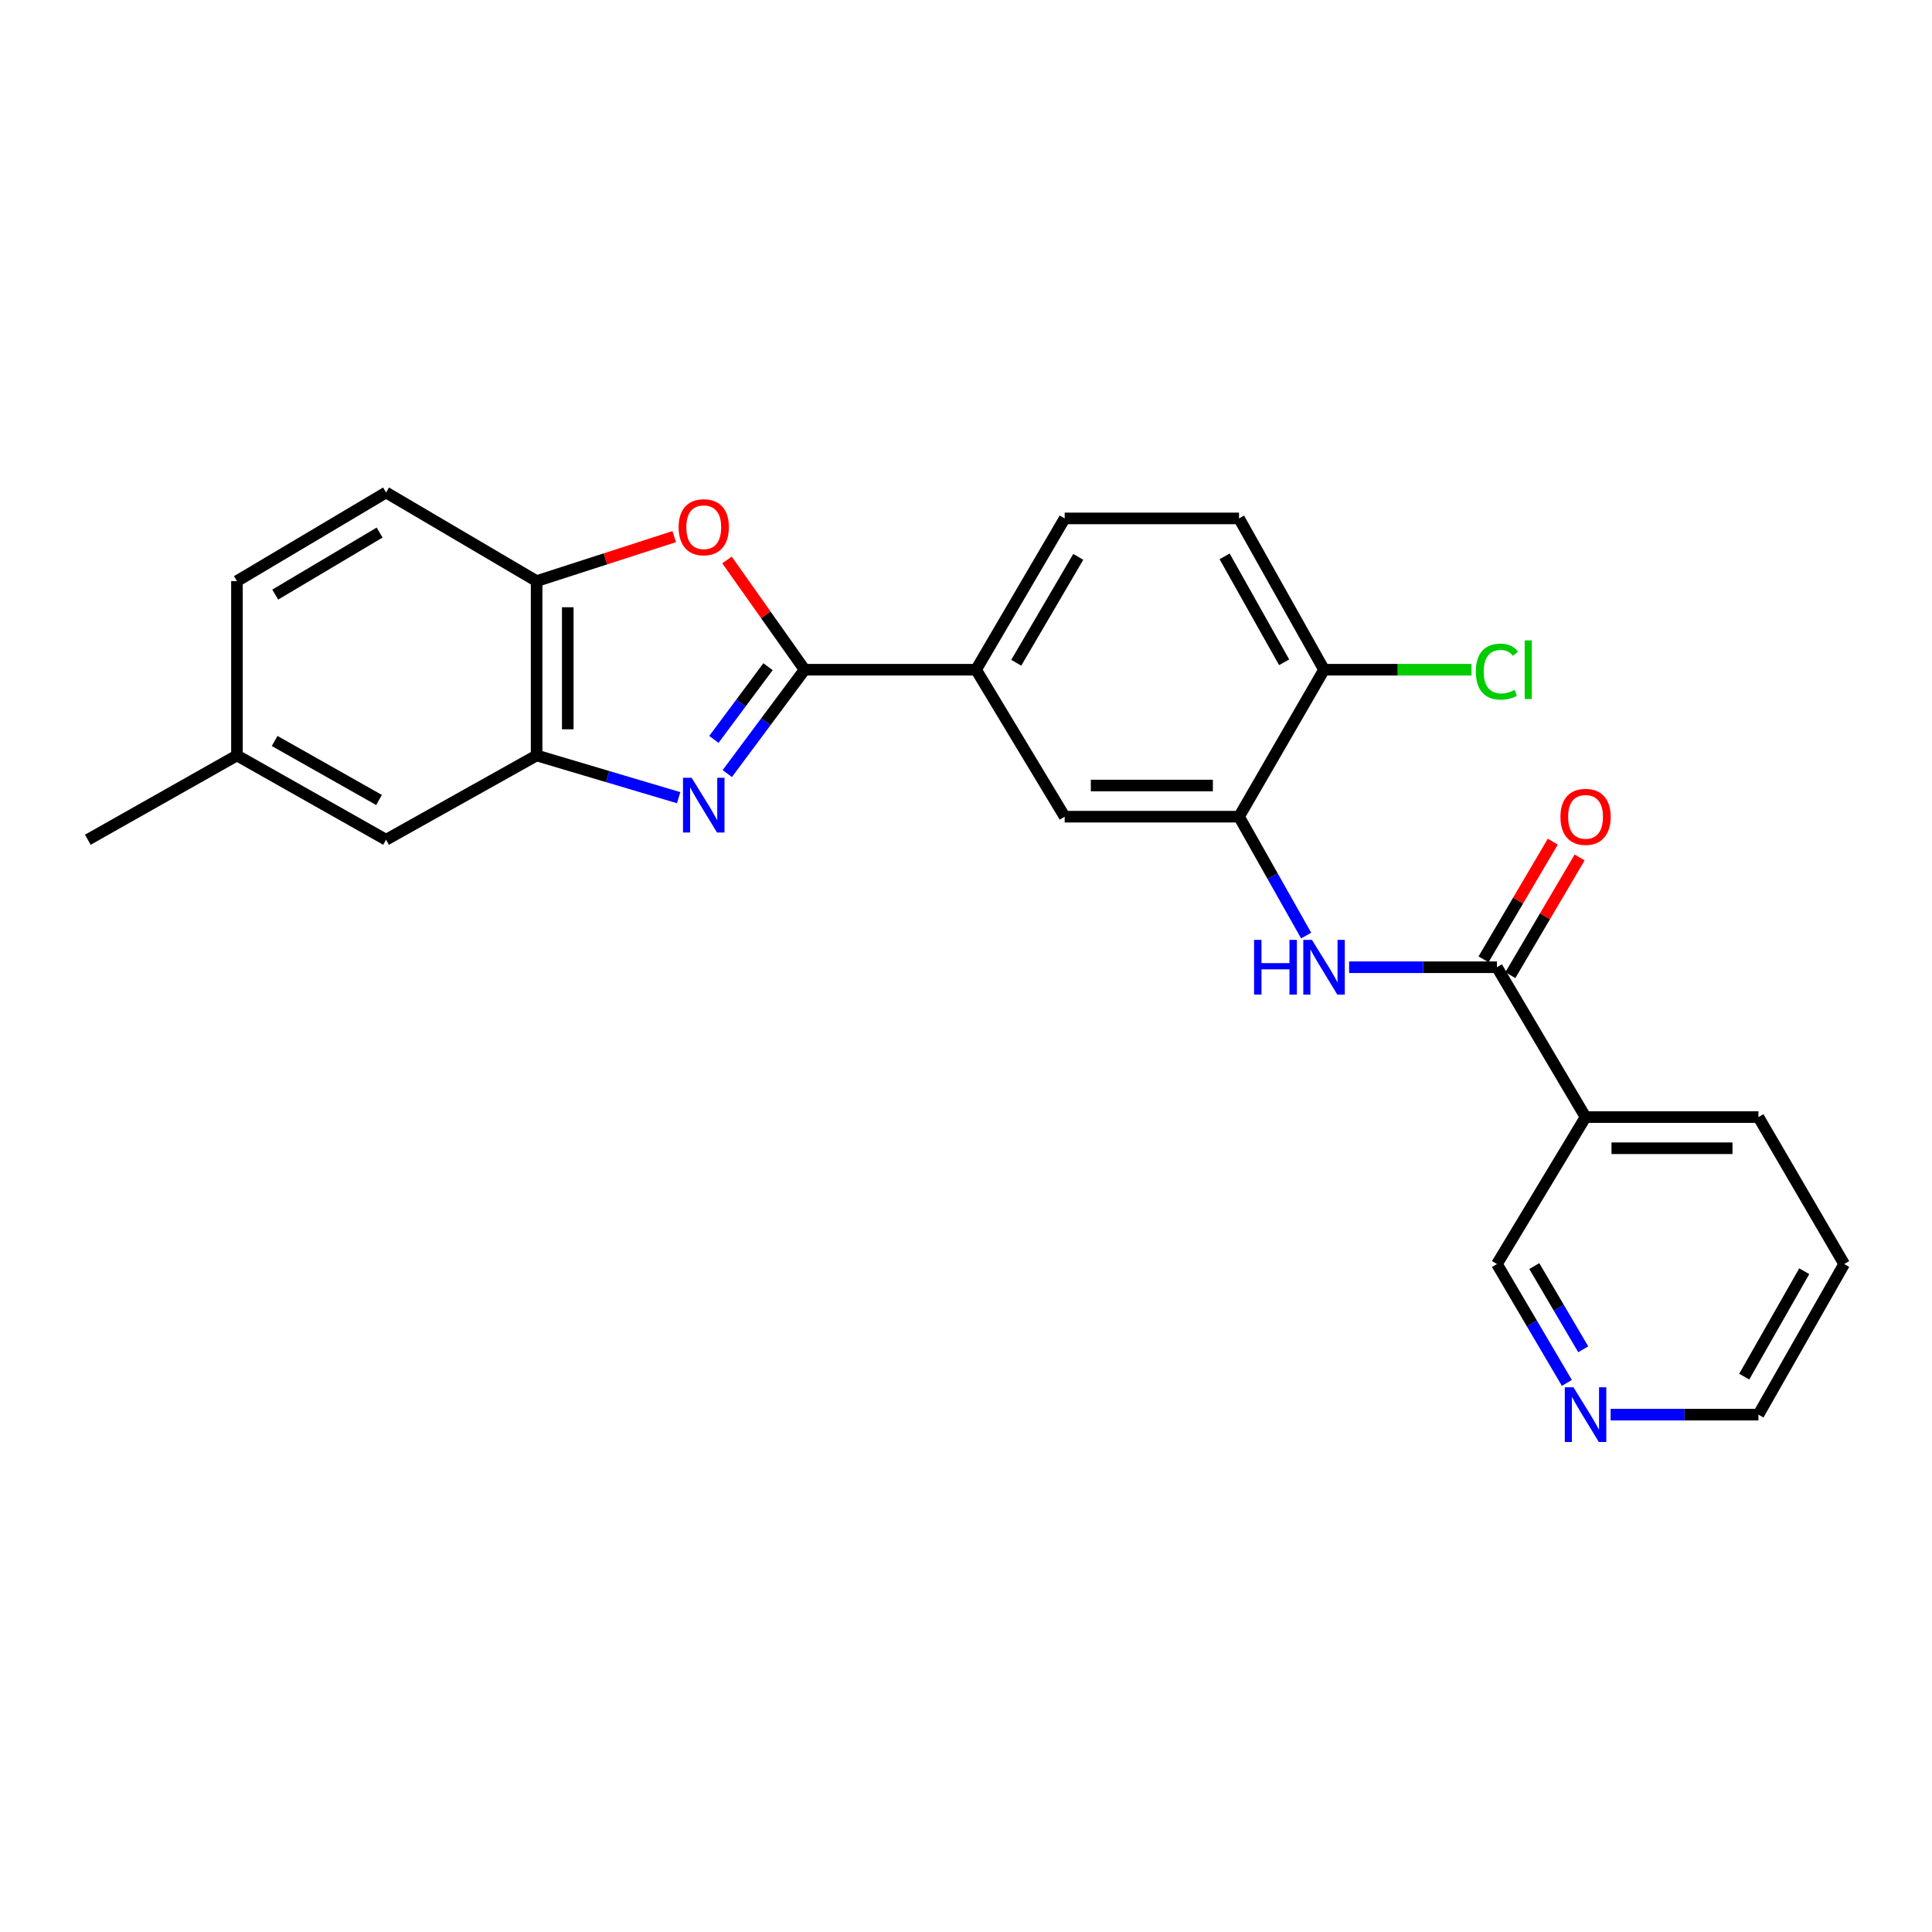 <?xml version='1.0' encoding='iso-8859-1'?>
<svg version='1.1' baseProfile='full'
              xmlns='http://www.w3.org/2000/svg'
                      xmlns:rdkit='http://www.rdkit.org/xml'
                      xmlns:xlink='http://www.w3.org/1999/xlink'
                  xml:space='preserve'
width='1000px' height='1000px' viewBox='0 0 1000 1000'>
<!-- END OF HEADER -->
<rect style='opacity:1.0;fill:#FFFFFF;stroke:none' width='1000' height='1000' x='0' y='0'> </rect>
<path class='bond-0' d='M 376.432,400.404 L 396.449,373.524' style='fill:none;fill-rule:evenodd;stroke:#0000FF;stroke-width:6px;stroke-linecap:butt;stroke-linejoin:miter;stroke-opacity:1' />
<path class='bond-0' d='M 396.449,373.524 L 416.467,346.644' style='fill:none;fill-rule:evenodd;stroke:#000000;stroke-width:6px;stroke-linecap:butt;stroke-linejoin:miter;stroke-opacity:1' />
<path class='bond-0' d='M 369.505,382.709 L 383.517,363.893' style='fill:none;fill-rule:evenodd;stroke:#0000FF;stroke-width:6px;stroke-linecap:butt;stroke-linejoin:miter;stroke-opacity:1' />
<path class='bond-0' d='M 383.517,363.893 L 397.529,345.077' style='fill:none;fill-rule:evenodd;stroke:#000000;stroke-width:6px;stroke-linecap:butt;stroke-linejoin:miter;stroke-opacity:1' />
<path class='bond-3' d='M 351.264,412.884 L 314.508,401.953' style='fill:none;fill-rule:evenodd;stroke:#0000FF;stroke-width:6px;stroke-linecap:butt;stroke-linejoin:miter;stroke-opacity:1' />
<path class='bond-3' d='M 314.508,401.953 L 277.753,391.022' style='fill:none;fill-rule:evenodd;stroke:#000000;stroke-width:6px;stroke-linecap:butt;stroke-linejoin:miter;stroke-opacity:1' />
<path class='bond-1' d='M 416.467,346.644 L 396.381,318.238' style='fill:none;fill-rule:evenodd;stroke:#000000;stroke-width:6px;stroke-linecap:butt;stroke-linejoin:miter;stroke-opacity:1' />
<path class='bond-1' d='M 396.381,318.238 L 376.295,289.833' style='fill:none;fill-rule:evenodd;stroke:#FF0000;stroke-width:6px;stroke-linecap:butt;stroke-linejoin:miter;stroke-opacity:1' />
<path class='bond-7' d='M 416.467,346.644 L 505.214,346.644' style='fill:none;fill-rule:evenodd;stroke:#000000;stroke-width:6px;stroke-linecap:butt;stroke-linejoin:miter;stroke-opacity:1' />
<path class='bond-25' d='M 348.987,277.75 L 313.37,289.264' style='fill:none;fill-rule:evenodd;stroke:#FF0000;stroke-width:6px;stroke-linecap:butt;stroke-linejoin:miter;stroke-opacity:1' />
<path class='bond-25' d='M 313.37,289.264 L 277.753,300.779' style='fill:none;fill-rule:evenodd;stroke:#000000;stroke-width:6px;stroke-linecap:butt;stroke-linejoin:miter;stroke-opacity:1' />
<path class='bond-2' d='M 774.813,500.64 L 736.556,500.64' style='fill:none;fill-rule:evenodd;stroke:#000000;stroke-width:6px;stroke-linecap:butt;stroke-linejoin:miter;stroke-opacity:1' />
<path class='bond-2' d='M 736.556,500.64 L 698.3,500.64' style='fill:none;fill-rule:evenodd;stroke:#0000FF;stroke-width:6px;stroke-linecap:butt;stroke-linejoin:miter;stroke-opacity:1' />
<path class='bond-8' d='M 774.813,500.64 L 820.678,578.208' style='fill:none;fill-rule:evenodd;stroke:#000000;stroke-width:6px;stroke-linecap:butt;stroke-linejoin:miter;stroke-opacity:1' />
<path class='bond-12' d='M 781.761,504.73 L 799.684,474.277' style='fill:none;fill-rule:evenodd;stroke:#000000;stroke-width:6px;stroke-linecap:butt;stroke-linejoin:miter;stroke-opacity:1' />
<path class='bond-12' d='M 799.684,474.277 L 817.608,443.825' style='fill:none;fill-rule:evenodd;stroke:#FF0000;stroke-width:6px;stroke-linecap:butt;stroke-linejoin:miter;stroke-opacity:1' />
<path class='bond-12' d='M 767.865,496.551 L 785.788,466.099' style='fill:none;fill-rule:evenodd;stroke:#000000;stroke-width:6px;stroke-linecap:butt;stroke-linejoin:miter;stroke-opacity:1' />
<path class='bond-12' d='M 785.788,466.099 L 803.712,435.646' style='fill:none;fill-rule:evenodd;stroke:#FF0000;stroke-width:6px;stroke-linecap:butt;stroke-linejoin:miter;stroke-opacity:1' />
<path class='bond-6' d='M 277.753,391.022 L 277.753,300.779' style='fill:none;fill-rule:evenodd;stroke:#000000;stroke-width:6px;stroke-linecap:butt;stroke-linejoin:miter;stroke-opacity:1' />
<path class='bond-6' d='M 293.877,377.485 L 293.877,314.315' style='fill:none;fill-rule:evenodd;stroke:#000000;stroke-width:6px;stroke-linecap:butt;stroke-linejoin:miter;stroke-opacity:1' />
<path class='bond-11' d='M 277.753,391.022 L 199.827,434.647' style='fill:none;fill-rule:evenodd;stroke:#000000;stroke-width:6px;stroke-linecap:butt;stroke-linejoin:miter;stroke-opacity:1' />
<path class='bond-4' d='M 676.064,484.243 L 658.692,453.479' style='fill:none;fill-rule:evenodd;stroke:#0000FF;stroke-width:6px;stroke-linecap:butt;stroke-linejoin:miter;stroke-opacity:1' />
<path class='bond-4' d='M 658.692,453.479 L 641.321,422.715' style='fill:none;fill-rule:evenodd;stroke:#000000;stroke-width:6px;stroke-linecap:butt;stroke-linejoin:miter;stroke-opacity:1' />
<path class='bond-5' d='M 641.321,422.715 L 551.078,422.715' style='fill:none;fill-rule:evenodd;stroke:#000000;stroke-width:6px;stroke-linecap:butt;stroke-linejoin:miter;stroke-opacity:1' />
<path class='bond-5' d='M 627.785,406.591 L 564.615,406.591' style='fill:none;fill-rule:evenodd;stroke:#000000;stroke-width:6px;stroke-linecap:butt;stroke-linejoin:miter;stroke-opacity:1' />
<path class='bond-27' d='M 641.321,422.715 L 685.323,346.644' style='fill:none;fill-rule:evenodd;stroke:#000000;stroke-width:6px;stroke-linecap:butt;stroke-linejoin:miter;stroke-opacity:1' />
<path class='bond-15' d='M 277.753,300.779 L 199.827,254.914' style='fill:none;fill-rule:evenodd;stroke:#000000;stroke-width:6px;stroke-linecap:butt;stroke-linejoin:miter;stroke-opacity:1' />
<path class='bond-9' d='M 505.214,346.644 L 551.078,422.715' style='fill:none;fill-rule:evenodd;stroke:#000000;stroke-width:6px;stroke-linecap:butt;stroke-linejoin:miter;stroke-opacity:1' />
<path class='bond-14' d='M 505.214,346.644 L 551.078,268.333' style='fill:none;fill-rule:evenodd;stroke:#000000;stroke-width:6px;stroke-linecap:butt;stroke-linejoin:miter;stroke-opacity:1' />
<path class='bond-14' d='M 526.007,343.046 L 558.112,288.229' style='fill:none;fill-rule:evenodd;stroke:#000000;stroke-width:6px;stroke-linecap:butt;stroke-linejoin:miter;stroke-opacity:1' />
<path class='bond-18' d='M 820.678,578.208 L 774.813,654.27' style='fill:none;fill-rule:evenodd;stroke:#000000;stroke-width:6px;stroke-linecap:butt;stroke-linejoin:miter;stroke-opacity:1' />
<path class='bond-21' d='M 820.678,578.208 L 910.168,578.208' style='fill:none;fill-rule:evenodd;stroke:#000000;stroke-width:6px;stroke-linecap:butt;stroke-linejoin:miter;stroke-opacity:1' />
<path class='bond-21' d='M 834.101,594.332 L 896.744,594.332' style='fill:none;fill-rule:evenodd;stroke:#000000;stroke-width:6px;stroke-linecap:butt;stroke-linejoin:miter;stroke-opacity:1' />
<path class='bond-10' d='M 685.323,346.644 L 641.321,268.333' style='fill:none;fill-rule:evenodd;stroke:#000000;stroke-width:6px;stroke-linecap:butt;stroke-linejoin:miter;stroke-opacity:1' />
<path class='bond-10' d='M 664.665,342.796 L 633.864,287.978' style='fill:none;fill-rule:evenodd;stroke:#000000;stroke-width:6px;stroke-linecap:butt;stroke-linejoin:miter;stroke-opacity:1' />
<path class='bond-19' d='M 685.323,346.644 L 723.489,346.644' style='fill:none;fill-rule:evenodd;stroke:#000000;stroke-width:6px;stroke-linecap:butt;stroke-linejoin:miter;stroke-opacity:1' />
<path class='bond-19' d='M 723.489,346.644 L 761.655,346.644' style='fill:none;fill-rule:evenodd;stroke:#00CC00;stroke-width:6px;stroke-linecap:butt;stroke-linejoin:miter;stroke-opacity:1' />
<path class='bond-17' d='M 199.827,434.647 L 122.645,391.022' style='fill:none;fill-rule:evenodd;stroke:#000000;stroke-width:6px;stroke-linecap:butt;stroke-linejoin:miter;stroke-opacity:1' />
<path class='bond-17' d='M 196.184,414.066 L 142.157,383.528' style='fill:none;fill-rule:evenodd;stroke:#000000;stroke-width:6px;stroke-linecap:butt;stroke-linejoin:miter;stroke-opacity:1' />
<path class='bond-13' d='M 811.015,715.792 L 792.914,685.031' style='fill:none;fill-rule:evenodd;stroke:#0000FF;stroke-width:6px;stroke-linecap:butt;stroke-linejoin:miter;stroke-opacity:1' />
<path class='bond-13' d='M 792.914,685.031 L 774.813,654.27' style='fill:none;fill-rule:evenodd;stroke:#000000;stroke-width:6px;stroke-linecap:butt;stroke-linejoin:miter;stroke-opacity:1' />
<path class='bond-13' d='M 819.481,698.386 L 806.811,676.853' style='fill:none;fill-rule:evenodd;stroke:#0000FF;stroke-width:6px;stroke-linecap:butt;stroke-linejoin:miter;stroke-opacity:1' />
<path class='bond-13' d='M 806.811,676.853 L 794.14,655.321' style='fill:none;fill-rule:evenodd;stroke:#000000;stroke-width:6px;stroke-linecap:butt;stroke-linejoin:miter;stroke-opacity:1' />
<path class='bond-28' d='M 833.655,732.213 L 871.911,732.213' style='fill:none;fill-rule:evenodd;stroke:#0000FF;stroke-width:6px;stroke-linecap:butt;stroke-linejoin:miter;stroke-opacity:1' />
<path class='bond-28' d='M 871.911,732.213 L 910.168,732.213' style='fill:none;fill-rule:evenodd;stroke:#000000;stroke-width:6px;stroke-linecap:butt;stroke-linejoin:miter;stroke-opacity:1' />
<path class='bond-16' d='M 551.078,268.333 L 641.321,268.333' style='fill:none;fill-rule:evenodd;stroke:#000000;stroke-width:6px;stroke-linecap:butt;stroke-linejoin:miter;stroke-opacity:1' />
<path class='bond-26' d='M 199.827,254.914 L 122.645,300.779' style='fill:none;fill-rule:evenodd;stroke:#000000;stroke-width:6px;stroke-linecap:butt;stroke-linejoin:miter;stroke-opacity:1' />
<path class='bond-26' d='M 196.487,275.656 L 142.46,307.761' style='fill:none;fill-rule:evenodd;stroke:#000000;stroke-width:6px;stroke-linecap:butt;stroke-linejoin:miter;stroke-opacity:1' />
<path class='bond-20' d='M 122.645,391.022 L 122.645,300.779' style='fill:none;fill-rule:evenodd;stroke:#000000;stroke-width:6px;stroke-linecap:butt;stroke-linejoin:miter;stroke-opacity:1' />
<path class='bond-23' d='M 122.645,391.022 L 45.455,434.647' style='fill:none;fill-rule:evenodd;stroke:#000000;stroke-width:6px;stroke-linecap:butt;stroke-linejoin:miter;stroke-opacity:1' />
<path class='bond-24' d='M 910.168,578.208 L 954.545,654.27' style='fill:none;fill-rule:evenodd;stroke:#000000;stroke-width:6px;stroke-linecap:butt;stroke-linejoin:miter;stroke-opacity:1' />
<path class='bond-22' d='M 910.168,732.213 L 954.545,654.27' style='fill:none;fill-rule:evenodd;stroke:#000000;stroke-width:6px;stroke-linecap:butt;stroke-linejoin:miter;stroke-opacity:1' />
<path class='bond-22' d='M 902.812,712.543 L 933.876,657.983' style='fill:none;fill-rule:evenodd;stroke:#000000;stroke-width:6px;stroke-linecap:butt;stroke-linejoin:miter;stroke-opacity:1' />
<path  class='atom-0' d='M 358 402.589
L 367.28 417.589
Q 368.2 419.069, 369.68 421.749
Q 371.16 424.429, 371.24 424.589
L 371.24 402.589
L 375 402.589
L 375 430.909
L 371.12 430.909
L 361.16 414.509
Q 360 412.589, 358.76 410.389
Q 357.56 408.189, 357.2 407.509
L 357.2 430.909
L 353.52 430.909
L 353.52 402.589
L 358 402.589
' fill='#0000FF'/>
<path  class='atom-2' d='M 351.26 272.892
Q 351.26 266.092, 354.62 262.292
Q 357.98 258.492, 364.26 258.492
Q 370.54 258.492, 373.9 262.292
Q 377.26 266.092, 377.26 272.892
Q 377.26 279.772, 373.86 283.692
Q 370.46 287.572, 364.26 287.572
Q 358.02 287.572, 354.62 283.692
Q 351.26 279.812, 351.26 272.892
M 364.26 284.372
Q 368.58 284.372, 370.9 281.492
Q 373.26 278.572, 373.26 272.892
Q 373.26 267.332, 370.9 264.532
Q 368.58 261.692, 364.26 261.692
Q 359.94 261.692, 357.58 264.492
Q 355.26 267.292, 355.26 272.892
Q 355.26 278.612, 357.58 281.492
Q 359.94 284.372, 364.26 284.372
' fill='#FF0000'/>
<path  class='atom-5' d='M 649.103 486.48
L 652.943 486.48
L 652.943 498.52
L 667.423 498.52
L 667.423 486.48
L 671.263 486.48
L 671.263 514.8
L 667.423 514.8
L 667.423 501.72
L 652.943 501.72
L 652.943 514.8
L 649.103 514.8
L 649.103 486.48
' fill='#0000FF'/>
<path  class='atom-5' d='M 679.063 486.48
L 688.343 501.48
Q 689.263 502.96, 690.743 505.64
Q 692.223 508.32, 692.303 508.48
L 692.303 486.48
L 696.063 486.48
L 696.063 514.8
L 692.183 514.8
L 682.223 498.4
Q 681.063 496.48, 679.823 494.28
Q 678.623 492.08, 678.263 491.4
L 678.263 514.8
L 674.583 514.8
L 674.583 486.48
L 679.063 486.48
' fill='#0000FF'/>
<path  class='atom-13' d='M 807.678 422.795
Q 807.678 415.995, 811.038 412.195
Q 814.398 408.395, 820.678 408.395
Q 826.958 408.395, 830.318 412.195
Q 833.678 415.995, 833.678 422.795
Q 833.678 429.675, 830.278 433.595
Q 826.878 437.475, 820.678 437.475
Q 814.438 437.475, 811.038 433.595
Q 807.678 429.715, 807.678 422.795
M 820.678 434.275
Q 824.998 434.275, 827.318 431.395
Q 829.678 428.475, 829.678 422.795
Q 829.678 417.235, 827.318 414.435
Q 824.998 411.595, 820.678 411.595
Q 816.358 411.595, 813.998 414.395
Q 811.678 417.195, 811.678 422.795
Q 811.678 428.515, 813.998 431.395
Q 816.358 434.275, 820.678 434.275
' fill='#FF0000'/>
<path  class='atom-14' d='M 814.418 718.053
L 823.698 733.053
Q 824.618 734.533, 826.098 737.213
Q 827.578 739.893, 827.658 740.053
L 827.658 718.053
L 831.418 718.053
L 831.418 746.373
L 827.538 746.373
L 817.578 729.973
Q 816.418 728.053, 815.178 725.853
Q 813.978 723.653, 813.618 722.973
L 813.618 746.373
L 809.938 746.373
L 809.938 718.053
L 814.418 718.053
' fill='#0000FF'/>
<path  class='atom-20' d='M 763.893 347.624
Q 763.893 340.584, 767.173 336.904
Q 770.493 333.184, 776.773 333.184
Q 782.613 333.184, 785.733 337.304
L 783.093 339.464
Q 780.813 336.464, 776.773 336.464
Q 772.493 336.464, 770.213 339.344
Q 767.973 342.184, 767.973 347.624
Q 767.973 353.224, 770.293 356.104
Q 772.653 358.984, 777.213 358.984
Q 780.333 358.984, 783.973 357.104
L 785.093 360.104
Q 783.613 361.064, 781.373 361.624
Q 779.133 362.184, 776.653 362.184
Q 770.493 362.184, 767.173 358.424
Q 763.893 354.664, 763.893 347.624
' fill='#00CC00'/>
<path  class='atom-20' d='M 789.173 331.464
L 792.853 331.464
L 792.853 361.824
L 789.173 361.824
L 789.173 331.464
' fill='#00CC00'/>
</svg>
